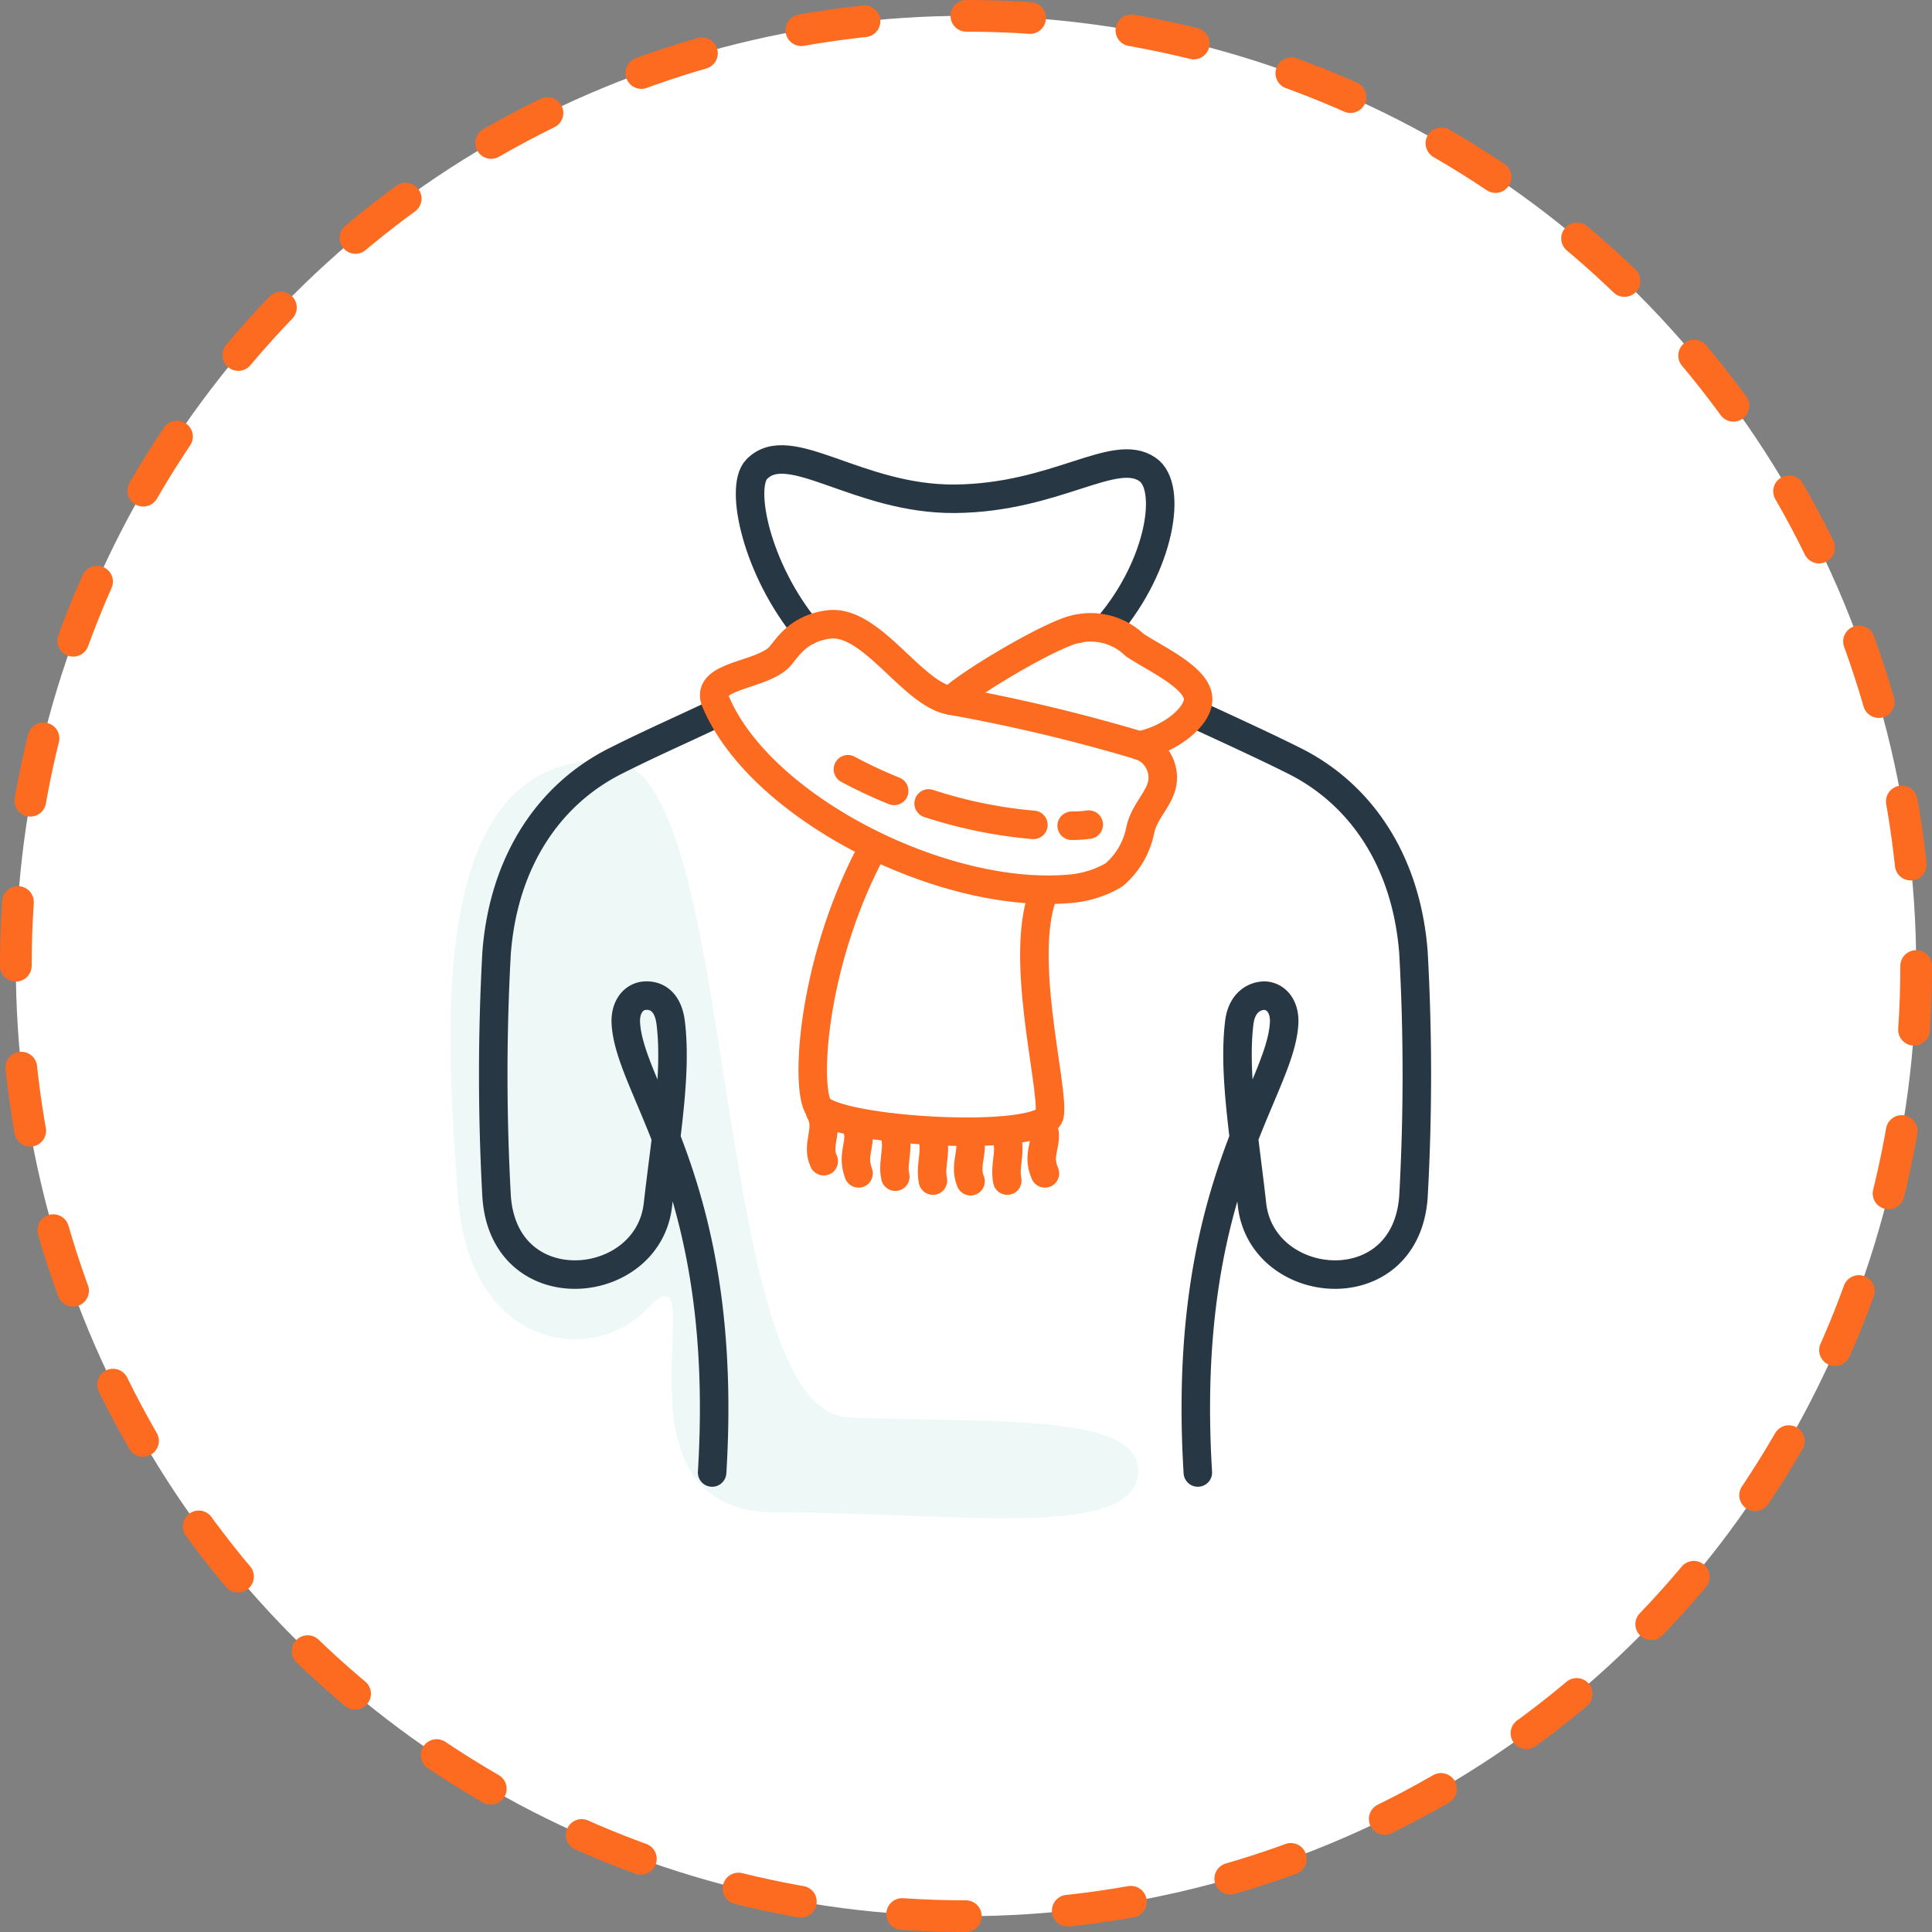 <svg xmlns="http://www.w3.org/2000/svg" viewBox="0 0 152.5 152.5">
  <rect x="0" y="0" width="152.5" height="152.5" fill="#808080" stroke="none"/>
  <title>Cover Face</title>
  <g id="Layer_2" data-name="Layer 2">
    <g id="Layer_1-2" data-name="Layer 1">
      <g>
        <circle cx="76.25" cy="76.25" r="75" style="fill: #fff"/>
        <circle cx="76.25" cy="76.25" r="75" style="fill: none;stroke: #fd6b21;stroke-linecap: round;stroke-linejoin: round;stroke-width: 2.5px;stroke-dasharray: 5.035,8.056"/>
      </g>
      <path d="M48.44,60.09C33.22,59,35.32,82.5,36.15,94.44S46.62,107.88,51,103.38c5.92-6.12-4,16,10.22,16s28.07,2.19,28.61-3c.52-5-11.86-4-22.87-4.5S58.42,60.8,48.44,60.09Z" style="fill: #ddf2f1;opacity: 0.5"/>
      <g>
        <path d="M94.55,116.23c-1.37-22.29,6.49-30,6.81-35.44.08-1.3-.6-2.15-1.53-2.2-.77,0-1.78.49-2,2.06-.51,4,.4,9.07,1,14.47.82,6.92,12.15,7.94,12.74-.68a174.09,174.09,0,0,0,0-19.25c-.56-7.31-4.21-12.51-9.34-15.1-2.29-1.15-5-2.39-7.77-3.67" style="fill: none;stroke: #273744;stroke-linecap: round;stroke-linejoin: round;stroke-width: 2.25px"/>
        <path d="M56.21,116.23c1.37-22.29-6.48-30-6.81-35.44-.08-1.3.61-2.15,1.53-2.2s1.78.49,2,2.06c.52,4-.39,9.07-1,14.47-.81,6.92-12.15,7.94-12.73-.68a174.09,174.09,0,0,1,0-19.25c.57-7.31,4.22-12.51,9.34-15.1,2.55-1.29,4.87-2.31,7.93-3.75" style="fill: none;stroke: #273744;stroke-linecap: round;stroke-linejoin: round;stroke-width: 2.25px"/>
        <path d="M87.5,49.41c4.07-4.78,5.1-11,3.07-12.36-2.62-1.8-7.2,2.24-15.18,2.32-7.7.07-13.11-5-15.67-2.32-1.37,1.43,0,7.91,4,12.74" style="fill: none;stroke: #273744;stroke-linecap: round;stroke-linejoin: round;stroke-width: 2.25px"/>
        <path d="M65.35,49.3c-2.48.34-3.29,2-3.85,2.58-1.53,1.5-5.92,1.42-5,3.53,3.57,8.43,18.12,15.72,28.11,14.73a8.08,8.08,0,0,0,3.32-1.08A6.19,6.19,0,0,0,90,65.54c.35-1.67,1.78-2.63,1.78-4.14a2.66,2.66,0,0,0-1.82-2.55A135.42,135.42,0,0,0,75.05,55.3c-3.07-.5-6.3-6.51-9.7-6" style="fill: none;stroke: #fd6b21;stroke-linecap: round;stroke-linejoin: round;stroke-width: 2.25px"/>
        <path d="M75.05,55.3c1.56-1.5,8.41-5.51,10-5.66" style="fill: none;stroke: #fd6b21;stroke-linecap: round;stroke-linejoin: round;stroke-width: 2.25px"/>
        <path d="M85,49.64a5,5,0,0,1,4.57,1.28c1.79,1.17,5.14,2.67,5,4.38-.11,1.36-2.24,3.07-4.65,3.55" style="fill: none;stroke: #fd6b21;stroke-linecap: round;stroke-linejoin: round;stroke-width: 2.25px"/>
        <path d="M69,66.76c-4.78,8.75-5.45,18.56-4.45,20.56s18,3,18.31.64-2.57-12.72-.39-17.73" style="fill: none;stroke: #fd6b21;stroke-linecap: round;stroke-linejoin: round;stroke-width: 2.25px"/>
        <path d="M64.73,87.75c.79,1.35-.35,2.57.29,3.91" style="fill: none;stroke: #fd6b21;stroke-linecap: round;stroke-linejoin: round;stroke-width: 2.25px"/>
        <path d="M67.49,88.71c.78,1.35-.37,2.2.28,3.91" style="fill: none;stroke: #fd6b21;stroke-linecap: round;stroke-linejoin: round;stroke-width: 2.25px"/>
        <path d="M70.38,89c.79,1.35,0,2.55.29,3.88" style="fill: none;stroke: #fd6b21;stroke-linecap: round;stroke-linejoin: round;stroke-width: 2.25px"/>
        <path d="M73.35,89.28c.79,1.35,0,2.48.29,3.91" style="fill: none;stroke: #fd6b21;stroke-linecap: round;stroke-linejoin: round;stroke-width: 2.25px"/>
        <path d="M76.32,89.33c.79,1.35-.31,2.46.29,3.91" style="fill: none;stroke: #fd6b21;stroke-linecap: round;stroke-linejoin: round;stroke-width: 2.25px"/>
        <path d="M79.23,89.28c.78,1.35,0,2.55.28,3.91" style="fill: none;stroke: #fd6b21;stroke-linecap: round;stroke-linejoin: round;stroke-width: 2.25px"/>
        <path d="M82.2,88.71c.78,1.35-.48,2.2.28,3.91" style="fill: none;stroke: #fd6b21;stroke-linecap: round;stroke-linejoin: round;stroke-width: 2.25px"/>
        <path d="M84.59,65.18q.69,0,1.35-.09" style="fill: none;stroke: #fd6b21;stroke-linecap: round;stroke-linejoin: round;stroke-width: 2.25px"/>
        <path d="M73.3,63.42a36.75,36.75,0,0,0,8.27,1.69" style="fill: none;stroke: #fd6b21;stroke-linecap: round;stroke-linejoin: round;stroke-width: 2.25px"/>
        <path d="M66.93,60.72a36.9,36.9,0,0,0,3.65,1.71" style="fill: none;stroke: #fd6b21;stroke-linecap: round;stroke-linejoin: round;stroke-width: 2.25px"/>
      </g>
    </g>
  </g>
</svg>
